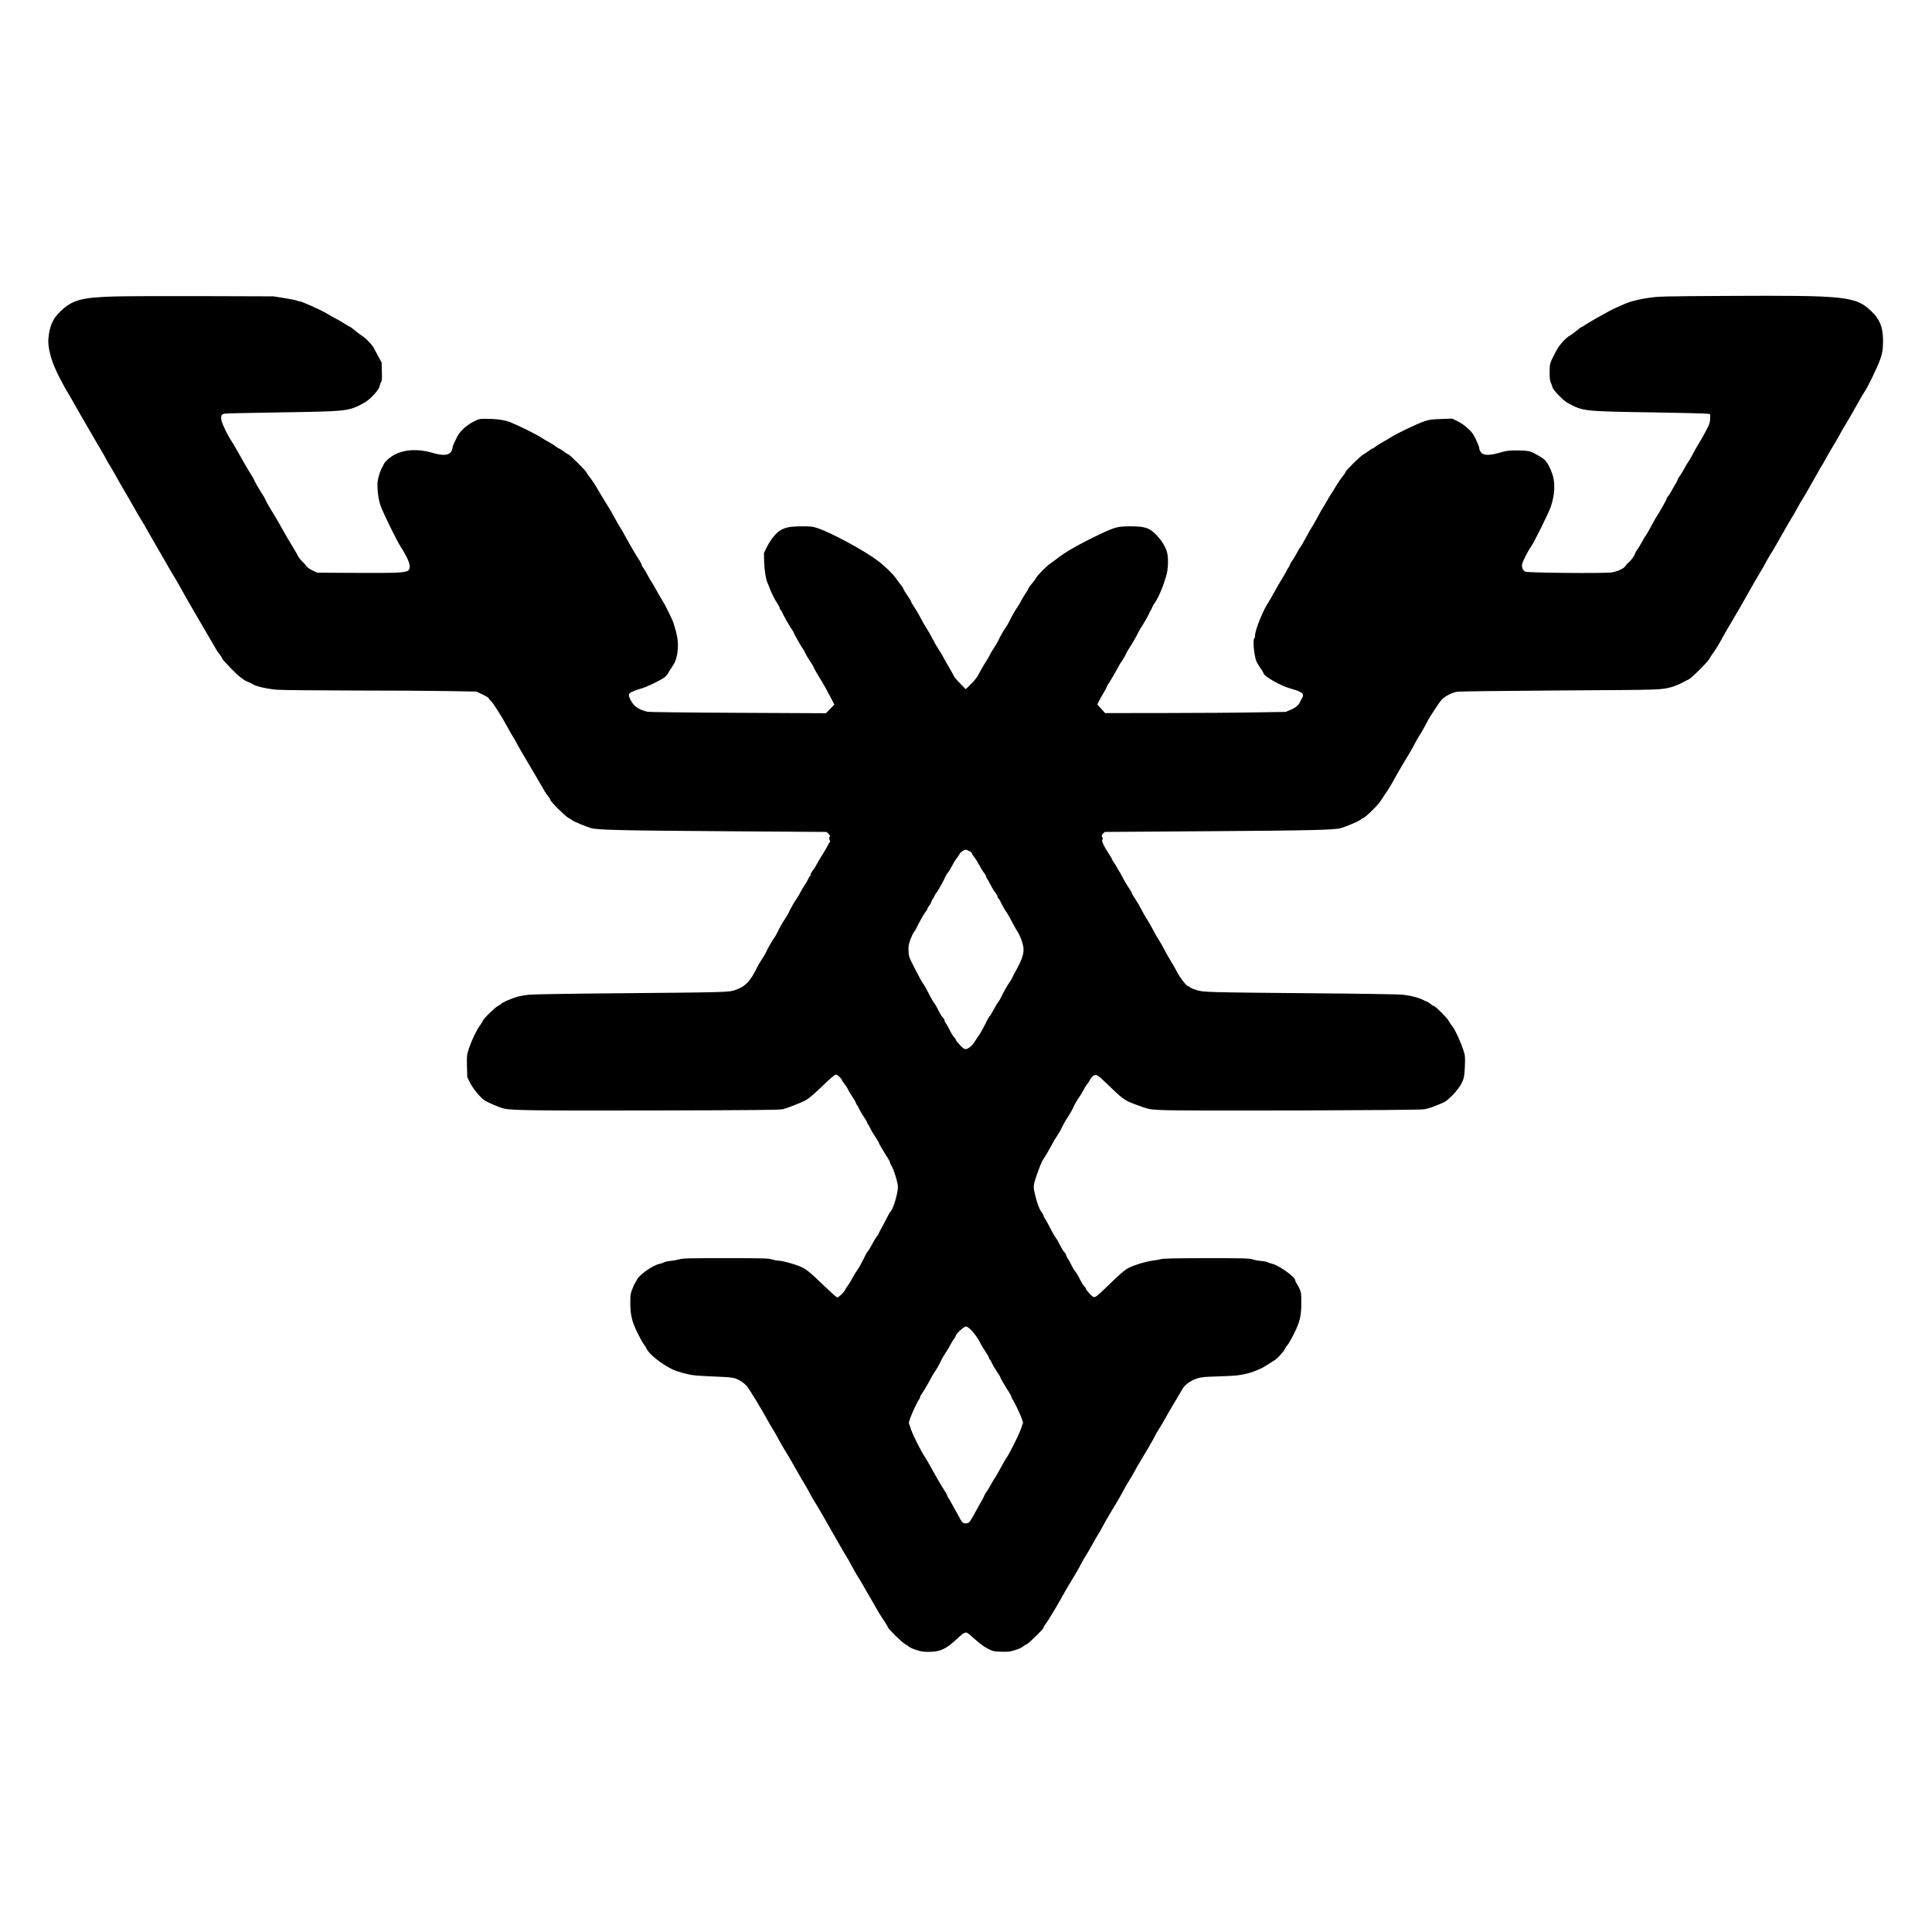 <?xml version="1.0" encoding="UTF-8" standalone="yes"?>
<svg version="1.0" xmlns="http://www.w3.org/2000/svg" width="2048pt" height="2048pt" viewBox="0 0 2731 2731" preserveAspectRatio="xMidYMid meet">
  <g transform="translate(0,2731) scale(0.1,-0.1)" fill="#000000" stroke="none">
    <path d="M1650 23120 c-498 -12 -629 -48 -803 -218 -101 -99 -143 -194 -162
-368 -15 -141 42 -345 162 -573 42 -80 84 -157 93 -171 10 -14 49 -81 88 -150
38 -69 100 -177 137 -240 37 -63 103 -176 145 -250 42 -74 95 -164 117 -200
22 -36 53 -90 68 -120 15 -30 35 -66 45 -80 10 -14 49 -81 88 -150 38 -69 100
-177 137 -240 38 -63 97 -167 133 -230 35 -63 81 -142 102 -175 21 -33 60
-100 87 -150 28 -49 81 -142 118 -205 37 -63 97 -167 133 -230 35 -63 81 -142
102 -175 21 -33 60 -100 88 -150 67 -123 165 -293 222 -390 26 -44 80 -138
121 -208 41 -70 96 -165 123 -210 26 -45 57 -98 68 -117 11 -19 33 -50 49 -69
16 -20 29 -41 29 -49 0 -7 55 -69 122 -138 114 -117 194 -179 259 -199 13 -4
35 -16 49 -26 39 -29 212 -69 345 -79 66 -5 554 -10 1085 -11 531 0 1138 -4
1350 -8 l385 -7 86 -41 c58 -27 89 -48 94 -62 3 -12 15 -25 25 -31 21 -11 154
-221 226 -355 26 -49 59 -108 74 -130 15 -22 48 -80 74 -130 27 -49 65 -117
86 -150 20 -33 70 -118 111 -188 41 -70 96 -165 123 -210 26 -45 57 -98 68
-117 11 -19 33 -50 49 -69 16 -20 29 -42 29 -49 0 -21 200 -221 250 -250 25
-14 52 -31 60 -38 20 -17 201 -92 265 -110 91 -26 427 -34 1884 -44 l1445 -10
27 -26 c23 -22 26 -30 16 -44 -8 -14 -8 -25 1 -44 8 -18 8 -27 1 -32 -6 -3
-17 -22 -25 -40 -8 -18 -35 -67 -62 -108 -43 -68 -86 -141 -121 -205 -8 -14
-25 -39 -38 -54 -12 -16 -23 -37 -23 -47 0 -10 -5 -22 -11 -26 -6 -3 -18 -23
-26 -42 -8 -20 -33 -62 -55 -94 -22 -33 -47 -76 -56 -96 -9 -20 -33 -59 -52
-87 -35 -51 -87 -141 -116 -205 -9 -19 -30 -55 -48 -80 -32 -46 -84 -139 -112
-200 -9 -19 -30 -55 -48 -80 -32 -46 -84 -139 -112 -199 -9 -19 -34 -61 -56
-94 -22 -32 -49 -77 -60 -100 -99 -208 -171 -284 -321 -334 -85 -29 -122 -30
-1677 -44 -624 -5 -1178 -14 -1230 -20 -52 -5 -129 -18 -170 -30 -77 -21 -214
-81 -225 -99 -4 -6 -24 -20 -47 -31 -45 -23 -204 -179 -214 -211 -3 -11 -22
-41 -41 -66 -44 -59 -114 -205 -154 -322 -30 -92 -31 -97 -28 -250 l4 -156 37
-75 c42 -84 144 -210 204 -251 47 -32 214 -103 275 -118 115 -27 471 -31 2164
-27 1361 3 1741 7 1780 17 65 16 233 82 314 122 47 24 100 67 210 172 150 145
210 196 229 196 17 0 82 -60 82 -75 0 -7 16 -32 36 -56 19 -23 42 -58 50 -77
8 -19 37 -68 64 -108 28 -40 50 -80 50 -88 0 -8 5 -18 11 -22 6 -3 20 -27 30
-52 11 -25 42 -79 70 -119 27 -40 49 -79 49 -87 0 -8 5 -18 11 -22 6 -3 20
-27 30 -52 11 -25 42 -79 70 -119 27 -40 49 -76 49 -81 0 -11 75 -139 127
-218 18 -28 33 -56 33 -64 0 -7 9 -27 19 -44 35 -56 94 -248 94 -301 0 -91
-65 -309 -103 -350 -11 -11 -26 -36 -35 -55 -9 -19 -38 -75 -65 -125 -28 -49
-57 -106 -66 -125 -9 -19 -24 -44 -34 -55 -10 -11 -37 -56 -60 -100 -23 -44
-50 -89 -60 -100 -11 -11 -26 -36 -35 -55 -33 -72 -106 -205 -124 -225 -10
-11 -38 -56 -61 -100 -23 -44 -50 -89 -60 -100 -10 -11 -27 -39 -39 -61 -21
-42 -94 -114 -117 -114 -7 0 -86 70 -176 156 -221 213 -263 246 -354 284 -90
37 -251 80 -301 80 -19 0 -60 8 -91 17 -52 16 -115 18 -657 18 -535 0 -606 -2
-655 -17 -30 -9 -85 -19 -122 -22 -37 -3 -78 -12 -90 -19 -13 -8 -41 -18 -63
-22 -86 -14 -285 -152 -320 -221 -11 -22 -24 -45 -29 -52 -6 -8 -23 -45 -38
-84 -25 -62 -28 -82 -28 -182 0 -181 20 -268 96 -426 36 -74 78 -151 93 -170
15 -19 36 -51 45 -72 35 -72 199 -204 351 -280 70 -35 214 -76 312 -88 45 -6
185 -14 310 -19 175 -7 240 -13 278 -26 59 -21 118 -60 161 -107 30 -33 211
-330 294 -483 24 -44 55 -98 70 -120 15 -22 51 -85 80 -140 29 -55 68 -122 85
-150 42 -65 162 -271 210 -360 21 -38 50 -88 65 -110 14 -22 50 -85 80 -140
29 -55 61 -111 70 -125 28 -40 161 -269 360 -621 42 -75 86 -149 97 -165 11
-16 44 -74 73 -129 29 -55 61 -111 70 -125 21 -30 96 -157 200 -340 97 -172
131 -228 191 -317 27 -40 49 -78 49 -83 0 -20 194 -211 240 -238 25 -14 54
-33 65 -43 11 -10 55 -29 99 -43 63 -21 98 -26 178 -26 158 0 243 40 400 187
88 82 113 96 142 80 11 -5 64 -49 118 -98 66 -59 124 -101 175 -126 73 -36 82
-38 187 -41 96 -3 123 0 196 23 46 14 95 36 110 49 14 13 36 27 49 31 28 9
241 216 241 235 0 7 12 28 26 47 36 47 145 227 224 368 37 66 80 143 97 170
107 176 155 258 183 315 18 36 52 94 75 130 23 36 64 106 90 155 27 50 60 108
75 130 15 22 48 81 74 130 27 50 65 117 85 150 88 143 171 285 201 345 18 36
52 94 75 130 23 36 61 101 85 145 23 44 59 107 80 140 90 147 170 285 200 345
18 36 52 94 75 130 23 36 61 101 85 145 24 44 81 143 128 220 47 77 94 158
106 179 32 60 118 122 206 150 65 20 103 24 290 29 118 3 251 11 295 17 146
19 295 72 405 144 36 23 82 53 102 65 47 28 137 126 154 168 8 17 18 34 24 38
17 11 92 146 136 245 54 123 69 205 69 370 0 121 -2 141 -24 190 -14 30 -33
66 -43 79 -10 13 -18 32 -18 41 0 47 -221 207 -322 234 -31 8 -66 20 -77 26
-12 6 -51 13 -89 16 -37 3 -89 13 -117 22 -44 15 -117 17 -650 17 -460 -1
-610 -4 -645 -14 -25 -7 -81 -17 -124 -22 -91 -12 -245 -58 -328 -100 -61 -31
-115 -77 -313 -269 -143 -139 -165 -156 -193 -141 -27 14 -102 98 -102 114 0
8 -10 22 -21 33 -12 10 -31 39 -44 64 -46 90 -65 124 -84 144 -10 12 -28 39
-39 61 -33 66 -56 109 -75 135 -9 13 -17 32 -17 41 0 9 -10 24 -21 35 -12 10
-31 39 -44 64 -43 85 -64 122 -79 139 -8 9 -36 57 -62 106 -75 143 -78 149
-97 175 -9 13 -17 31 -17 38 0 8 -13 31 -29 51 -28 36 -61 123 -88 236 -29
118 -28 141 15 265 44 127 83 222 99 242 15 17 111 183 136 232 10 22 36 64
57 95 22 32 48 77 60 101 35 74 50 102 96 171 24 37 53 86 64 110 31 68 72
141 101 179 15 19 39 60 54 90 15 30 37 66 50 80 13 14 31 43 42 65 10 21 32
47 50 58 42 24 55 17 168 -92 241 -234 269 -255 414 -309 208 -77 194 -74 401
-84 304 -14 3597 -4 3690 11 41 7 111 27 155 46 44 19 97 41 118 49 47 19 155
121 212 201 73 102 87 149 92 315 5 143 5 147 -26 240 -39 116 -112 273 -149
320 -16 19 -40 55 -54 80 -29 50 -190 210 -211 210 -7 0 -28 13 -47 30 -19 16
-40 29 -45 30 -6 0 -31 11 -56 24 -61 33 -183 64 -294 76 -49 5 -603 14 -1230
19 -1563 14 -1584 15 -1683 46 -44 14 -85 32 -92 40 -7 8 -19 15 -26 15 -22 0
-116 122 -159 207 -22 43 -60 110 -85 148 -24 39 -66 112 -92 163 -26 51 -62
114 -80 140 -18 26 -54 89 -80 140 -26 51 -62 114 -80 140 -18 26 -54 88 -80
139 -25 50 -67 121 -92 158 -25 37 -46 73 -46 79 0 7 -21 44 -48 82 -26 38
-63 101 -82 139 -19 39 -45 84 -57 101 -13 17 -23 35 -23 40 0 5 -16 31 -35
58 -19 27 -35 54 -35 59 0 4 -21 41 -47 80 -71 108 -104 179 -91 195 8 9 8 20
-1 39 -11 23 -9 29 11 50 l24 23 1449 10 c1463 10 1799 18 1890 44 76 22 247
95 270 115 11 10 30 22 43 26 32 9 205 177 241 233 17 26 44 67 61 92 59 85
83 125 150 245 37 66 80 143 97 170 115 189 155 258 183 315 18 36 52 94 75
130 23 36 59 99 80 140 21 41 52 98 70 125 96 149 127 193 157 227 39 43 139
95 211 109 33 6 574 13 1457 19 1482 9 1417 6 1590 51 39 11 137 53 180 80 8
5 30 16 49 24 41 19 272 247 295 293 10 19 32 53 49 77 43 59 76 113 150 247
35 62 77 136 94 163 65 107 194 331 310 538 28 50 76 133 106 182 30 50 74
126 97 170 24 44 51 92 61 106 20 28 95 158 194 334 34 61 77 135 96 165 20
30 57 96 84 145 26 50 56 102 66 116 21 30 100 167 202 349 38 69 77 136 87
150 9 14 39 66 65 115 27 50 68 119 90 155 23 36 64 106 90 155 27 50 56 102
66 116 21 31 104 173 202 349 38 69 75 132 82 140 33 38 187 356 221 455 32
95 38 126 41 225 9 211 -37 340 -162 459 -225 214 -354 227 -2045 218 -914 -5
-972 -7 -1100 -27 -122 -18 -157 -26 -270 -58 -47 -13 -248 -103 -307 -137
-27 -16 -104 -59 -172 -96 -68 -38 -139 -80 -157 -94 -18 -14 -37 -25 -43 -25
-6 0 -39 -24 -74 -54 -35 -30 -78 -61 -96 -70 -53 -28 -146 -129 -185 -202
-101 -190 -100 -188 -101 -315 0 -89 4 -123 17 -150 9 -19 20 -47 23 -63 8
-38 154 -189 215 -222 222 -119 214 -118 1235 -134 391 -6 726 -15 745 -19
l35 -7 -1 -61 c-1 -53 -8 -75 -54 -164 -29 -57 -72 -133 -95 -169 -23 -36 -65
-110 -94 -165 -29 -55 -59 -107 -66 -115 -8 -8 -35 -53 -60 -100 -26 -47 -55
-94 -65 -105 -10 -11 -21 -31 -25 -45 -4 -14 -18 -41 -30 -60 -12 -19 -39 -65
-58 -101 -20 -36 -43 -72 -52 -79 -8 -7 -15 -18 -15 -24 0 -12 -4 -20 -75
-146 -26 -47 -54 -92 -61 -100 -7 -8 -42 -71 -79 -140 -37 -69 -73 -132 -80
-140 -8 -8 -35 -53 -60 -100 -26 -47 -55 -94 -65 -105 -10 -11 -21 -31 -25
-45 -11 -36 -60 -105 -92 -130 -16 -11 -35 -33 -44 -48 -22 -38 -116 -82 -200
-94 -110 -15 -1175 -6 -1216 11 -38 15 -58 68 -44 117 13 44 91 195 117 227
35 41 250 474 284 570 58 166 67 339 24 465 -32 93 -74 169 -111 203 -46 42
-164 107 -218 120 -27 7 -108 12 -180 12 -115 -1 -142 -4 -235 -32 -110 -32
-191 -39 -235 -19 -29 13 -55 55 -55 87 0 11 -20 63 -45 115 -38 80 -56 105
-117 161 -45 42 -99 79 -146 102 l-75 36 -156 -6 c-133 -4 -168 -9 -236 -32
-94 -31 -384 -169 -470 -224 -33 -21 -90 -55 -127 -75 -37 -20 -80 -48 -96
-61 -17 -14 -34 -25 -40 -25 -5 0 -29 -15 -53 -33 -24 -19 -59 -42 -77 -51
-40 -21 -252 -230 -252 -248 0 -7 -20 -38 -45 -68 -25 -30 -66 -91 -92 -135
-25 -44 -56 -93 -68 -110 -12 -16 -39 -61 -60 -100 -21 -38 -44 -77 -51 -85
-6 -8 -42 -71 -79 -140 -37 -69 -73 -132 -80 -140 -7 -8 -43 -71 -80 -140 -37
-69 -73 -132 -80 -140 -8 -8 -35 -53 -60 -100 -26 -47 -55 -94 -65 -105 -10
-11 -21 -31 -25 -45 -4 -14 -13 -32 -20 -40 -7 -8 -25 -40 -40 -70 -15 -30
-47 -84 -70 -120 -23 -36 -64 -108 -92 -160 -28 -52 -64 -116 -81 -141 -81
-120 -192 -397 -192 -480 0 -15 -5 -31 -10 -34 -24 -15 -2 -249 30 -322 10
-24 37 -68 59 -100 23 -31 41 -62 41 -69 0 -39 239 -177 370 -213 127 -35 179
-60 187 -89 3 -14 1 -32 -6 -41 -6 -9 -20 -34 -30 -56 -26 -55 -64 -88 -141
-120 l-65 -28 -425 -7 c-234 -5 -808 -8 -1277 -9 l-851 -1 -56 61 -55 61 26
52 c14 28 43 79 64 113 21 35 41 73 44 85 4 13 13 30 20 38 16 18 110 179 138
234 10 22 36 65 58 96 21 32 46 73 54 93 8 20 28 56 44 79 38 56 113 186 126
218 6 14 22 43 36 65 48 73 118 195 125 218 3 12 12 29 19 37 7 8 16 26 20 40
4 14 18 39 30 55 60 79 144 282 179 430 23 99 22 250 -4 322 -27 78 -90 170
-163 240 -88 84 -152 103 -350 103 -176 0 -215 -10 -432 -113 -262 -124 -484
-249 -589 -332 -28 -23 -73 -56 -101 -75 -63 -43 -190 -170 -211 -213 -9 -17
-34 -51 -56 -75 -21 -23 -43 -54 -48 -67 -5 -14 -28 -53 -51 -86 -22 -33 -48
-77 -57 -97 -9 -20 -33 -59 -52 -87 -35 -51 -87 -141 -116 -205 -9 -19 -30
-55 -48 -80 -32 -46 -84 -139 -112 -199 -9 -19 -34 -61 -56 -93 -22 -33 -47
-76 -56 -96 -10 -20 -29 -55 -44 -77 -33 -50 -101 -167 -128 -220 -11 -23 -53
-74 -94 -114 l-74 -73 -77 78 c-43 43 -83 90 -89 104 -6 14 -38 71 -71 128
-33 57 -73 126 -88 155 -15 29 -45 77 -65 107 -20 30 -58 97 -84 148 -26 51
-62 114 -80 140 -18 26 -54 88 -80 139 -25 50 -67 121 -92 158 -25 37 -46 73
-46 79 0 7 -25 48 -55 92 -30 43 -55 84 -55 91 0 6 -16 31 -36 55 -20 23 -51
65 -69 93 -38 58 -161 177 -261 252 -191 143 -654 393 -846 457 -68 23 -92 26
-226 26 -232 0 -312 -33 -418 -172 -26 -35 -62 -95 -81 -134 l-34 -72 3 -128
c4 -119 25 -249 47 -292 5 -9 17 -39 27 -67 23 -66 86 -191 118 -234 14 -19
26 -43 26 -52 0 -10 5 -21 11 -25 6 -3 18 -22 26 -41 18 -44 119 -220 144
-252 11 -13 19 -28 19 -33 0 -12 116 -216 135 -238 7 -8 20 -33 29 -54 9 -21
39 -72 66 -112 28 -40 50 -77 50 -82 0 -9 65 -123 119 -207 26 -42 74 -129
138 -252 l37 -73 -59 -61 -60 -61 -1245 6 c-705 3 -1260 10 -1280 15 -130 34
-188 75 -234 163 -40 76 -36 95 27 123 28 13 81 32 117 41 67 17 250 103 323
152 23 15 50 43 59 62 10 18 30 52 46 74 47 66 70 119 83 190 25 144 13 251
-48 441 -18 59 -124 273 -162 330 -15 22 -49 81 -76 130 -26 50 -60 108 -75
130 -15 22 -41 67 -58 100 -17 33 -42 75 -56 94 -14 19 -26 41 -26 48 0 7 -14
35 -31 61 -46 69 -124 202 -192 327 -33 61 -72 128 -87 150 -14 22 -51 85 -80
140 -29 55 -67 121 -84 146 -17 26 -51 81 -76 124 -103 176 -129 217 -172 274
-26 32 -53 72 -61 88 -17 32 -241 253 -257 253 -6 0 -35 18 -64 40 -29 22 -57
40 -63 40 -6 0 -28 14 -49 31 -22 17 -60 42 -86 55 -26 13 -80 45 -119 70 -74
48 -325 172 -439 217 -77 31 -196 47 -336 47 -100 0 -104 -1 -183 -42 -104
-53 -198 -142 -235 -224 -15 -32 -33 -70 -40 -84 -8 -14 -17 -44 -21 -67 -15
-94 -102 -116 -266 -68 -273 81 -512 44 -661 -102 -21 -20 -41 -46 -44 -57 -4
-12 -12 -28 -18 -36 -21 -26 -57 -132 -66 -195 -13 -85 4 -244 37 -345 30 -92
234 -510 287 -588 18 -26 54 -87 79 -136 53 -101 63 -169 29 -199 -36 -33
-159 -38 -732 -35 l-555 3 -67 31 c-39 19 -74 44 -85 60 -10 16 -37 46 -60 67
-23 21 -53 60 -66 87 -13 26 -36 67 -51 91 -49 77 -127 211 -195 334 -37 66
-78 136 -90 155 -41 62 -121 203 -121 212 0 5 -15 30 -32 57 -39 58 -121 200
-128 221 -3 9 -18 36 -33 60 -50 78 -128 212 -190 325 -33 61 -75 131 -92 157
-53 77 -135 244 -144 294 -13 69 -2 90 51 98 24 3 356 10 738 16 1010 16 1004
15 1228 136 78 41 207 179 216 230 4 21 14 50 23 63 12 18 14 49 11 150 l-3
126 -44 80 c-24 44 -54 100 -66 125 -26 50 -119 145 -180 182 -22 14 -64 46
-94 72 -30 25 -58 46 -63 46 -4 0 -38 20 -75 44 -37 24 -93 56 -123 71 -30 15
-89 48 -129 73 -83 50 -355 172 -384 172 -10 0 -27 5 -37 10 -11 6 -91 22
-177 36 l-158 25 -950 3 c-522 2 -1092 0 -1265 -4z m12050 -7840 c22 -11 40
-27 40 -35 0 -8 13 -29 29 -47 16 -18 48 -69 71 -113 23 -44 55 -96 71 -115
16 -19 29 -42 29 -52 0 -9 4 -19 9 -22 5 -4 26 -40 46 -81 21 -42 53 -95 71
-118 19 -23 34 -50 34 -59 0 -9 5 -20 11 -24 6 -3 20 -25 31 -48 32 -66 66
-127 82 -145 7 -9 31 -47 51 -86 21 -38 50 -92 65 -120 14 -27 38 -68 53 -90
14 -22 38 -76 52 -120 47 -142 29 -217 -117 -475 -5 -8 -16 -31 -24 -50 -9
-19 -23 -43 -32 -53 -18 -20 -102 -168 -128 -227 -9 -19 -24 -44 -34 -55 -10
-11 -37 -56 -60 -100 -23 -44 -50 -89 -60 -100 -11 -11 -26 -36 -35 -55 -32
-70 -106 -205 -124 -225 -10 -11 -29 -41 -44 -66 -36 -63 -100 -119 -136 -119
-22 0 -41 13 -85 61 -31 33 -56 66 -56 73 0 7 -10 21 -21 32 -12 10 -31 39
-44 64 -37 74 -59 114 -78 140 -9 13 -17 32 -17 41 0 9 -10 24 -21 35 -12 10
-31 39 -44 64 -43 85 -64 122 -79 139 -8 9 -36 57 -62 106 -26 50 -55 105 -65
124 -10 18 -25 41 -33 50 -9 9 -57 98 -107 196 -91 176 -93 182 -96 260 -4 70
0 91 26 164 17 46 39 93 50 105 10 12 26 37 35 56 35 76 106 202 130 231 14
17 26 37 26 44 0 7 11 26 24 42 14 16 28 41 31 56 4 15 11 30 16 33 5 3 16 22
25 42 8 20 24 46 34 57 18 20 91 150 125 225 9 19 24 44 35 55 10 11 37 56 60
100 23 44 52 91 65 105 12 14 30 40 39 58 14 27 59 58 89 61 4 1 26 -8 47 -19z
m2 -6747 c54 -46 123 -138 158 -213 12 -24 43 -77 71 -117 27 -40 49 -79 49
-87 0 -8 5 -18 11 -22 6 -3 20 -27 30 -52 11 -25 42 -79 70 -119 27 -40 49
-76 49 -81 0 -11 75 -139 127 -218 18 -28 33 -58 33 -67 0 -9 4 -18 9 -22 14
-8 116 -221 136 -283 l17 -53 -32 -92 c-29 -84 -174 -372 -205 -407 -7 -8 -43
-71 -80 -140 -37 -69 -73 -132 -80 -140 -8 -8 -35 -53 -60 -100 -26 -47 -55
-94 -65 -105 -10 -11 -21 -30 -24 -42 -4 -13 -22 -47 -39 -77 -18 -30 -54 -94
-80 -143 -78 -143 -95 -168 -119 -173 -48 -12 -72 0 -99 48 -14 26 -54 99 -89
162 -35 63 -71 127 -81 142 -11 14 -19 31 -19 37 0 6 -14 33 -31 59 -46 69
-124 202 -192 327 -33 61 -72 128 -87 150 -59 88 -169 305 -201 396 l-33 96
18 59 c19 61 113 261 126 269 4 3 11 17 15 32 3 16 13 35 20 43 15 17 109 177
138 234 10 22 36 64 57 95 22 32 48 77 60 101 35 74 50 102 96 172 25 37 52
84 62 105 9 21 29 54 45 74 15 20 27 40 27 44 0 29 115 135 146 135 7 0 27
-12 46 -27z"/>
  </g>
</svg>